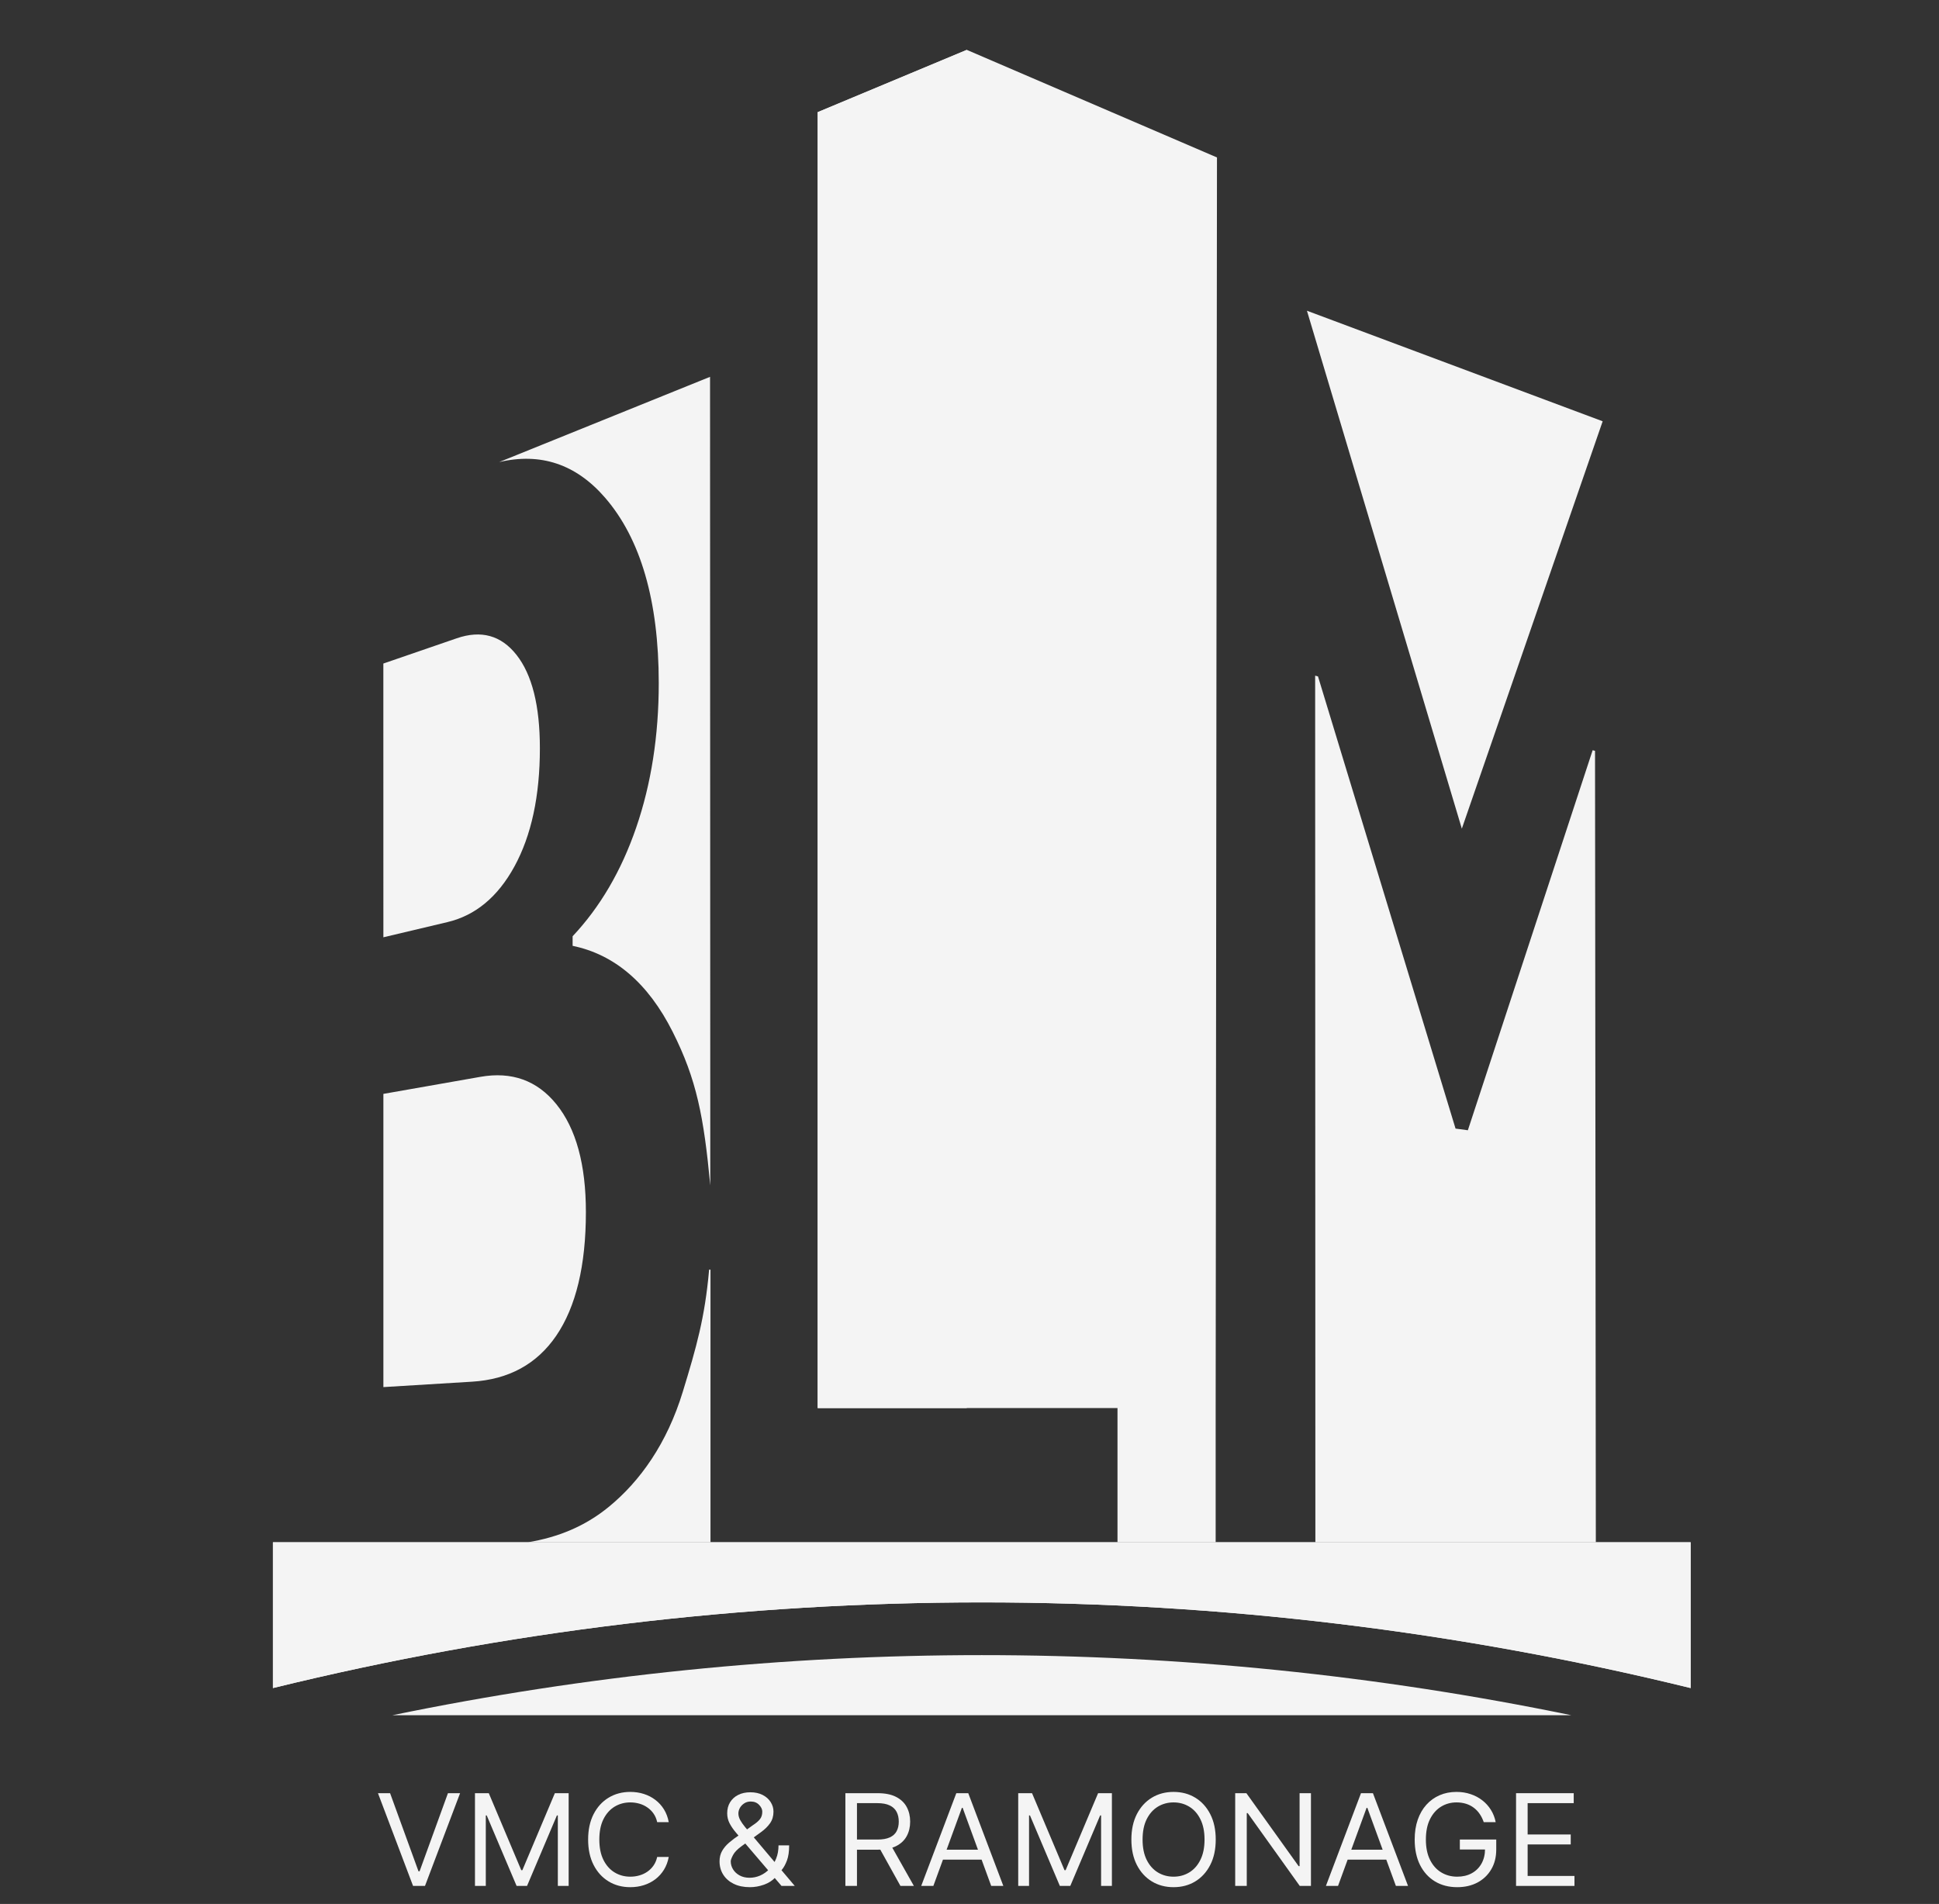 <svg xmlns="http://www.w3.org/2000/svg" width="111" height="109" viewBox="0 0 111 109" fill="none"><rect x="0" y="0" width="111" height="109" fill="#333333" stroke="none"/><g clip-path="url(#clip0_1_176)"><path d="M96.783 88.293V96.64C70.149 90.101 42.256 90.101 15.622 96.64V88.293H96.783Z" fill="#F4F4F4"></path><path d="M56.207 91.735C69.889 91.737 83.518 93.384 96.783 96.639V88.293H15.627V96.639C28.893 93.384 42.523 91.737 56.207 91.735Z" fill="#F4F4F4"></path><path d="M89.952 98.195C67.704 93.607 44.71 93.607 22.461 98.195H89.952Z" fill="#F4F4F4"></path><path d="M21.947 53.659L25.616 52.789C27.211 52.411 28.495 51.352 29.45 49.603C30.418 47.831 30.906 45.57 30.906 42.836C30.906 40.402 30.459 38.619 29.564 37.487C28.684 36.372 27.541 36.061 26.147 36.541L21.945 37.987L21.947 53.659Z" fill="#F4F4F4"></path><path d="M34.642 28.497C36.674 30.848 37.71 34.397 37.711 39.101C37.711 42.112 37.279 44.879 36.419 47.38C35.568 49.857 34.349 51.933 32.78 53.6V54.148C35.18 54.644 37.102 56.278 38.508 59.072C39.881 61.8 40.289 63.931 40.661 67.866L40.647 21.573L28.573 26.454C30.937 25.898 32.971 26.563 34.642 28.497Z" fill="#F4F4F4"></path><path d="M31.843 76.468C32.971 74.813 33.54 72.448 33.54 69.389C33.54 66.669 32.977 64.612 31.852 63.218C30.747 61.85 29.291 61.332 27.499 61.648L21.947 62.624V79.41L27.026 79.1C29.114 78.972 30.73 78.1 31.843 76.468Z" fill="#F4F4F4"></path><path d="M39.09 79.667C38.184 82.64 36.64 84.796 34.867 86.253C33.482 87.392 31.932 88.008 30.223 88.294H40.673V72.715C40.673 72.704 40.668 72.694 40.661 72.687C40.653 72.68 40.643 72.675 40.632 72.675C40.621 72.675 40.611 72.68 40.603 72.687C40.595 72.694 40.591 72.704 40.591 72.715C40.35 75.439 39.867 77.124 39.09 79.667Z" fill="#F4F4F4"></path><path d="M91.173 42.949L84.029 64.706L83.324 64.611L75.45 38.724L75.287 38.68L75.3 88.293H91.355L91.309 42.986L91.173 42.949Z" fill="#F4F4F4"></path><path d="M91.746 24.118L74.817 17.789L83.684 47.44L91.746 24.118Z" fill="#F4F4F4"></path><path d="M22.331 102.658L23.956 107.127H24.02L25.643 102.658H26.338L24.329 107.967H23.646L21.637 102.658H22.331Z" fill="#F4F4F4"></path><path d="M27.19 102.658H27.981L29.84 107.065H29.904L31.763 102.658H32.553V107.967H31.934V103.933H31.88L30.171 107.967H29.573L27.863 103.933H27.81V107.967H27.19V102.658Z" fill="#F4F4F4"></path><path d="M38.283 104.317H37.621C37.581 104.132 37.513 103.969 37.415 103.829C37.319 103.689 37.201 103.572 37.062 103.477C36.925 103.38 36.773 103.307 36.606 103.259C36.438 103.211 36.264 103.186 36.082 103.186C35.751 103.186 35.451 103.268 35.182 103.43C34.915 103.593 34.702 103.832 34.544 104.148C34.387 104.464 34.309 104.852 34.309 105.312C34.309 105.772 34.387 106.16 34.544 106.476C34.702 106.792 34.915 107.032 35.182 107.194C35.451 107.357 35.751 107.438 36.082 107.438C36.264 107.438 36.438 107.414 36.606 107.365C36.773 107.317 36.925 107.245 37.062 107.15C37.201 107.053 37.319 106.935 37.415 106.795C37.513 106.653 37.581 106.491 37.621 106.308H38.283C38.233 106.579 38.142 106.822 38.011 107.036C37.879 107.25 37.715 107.433 37.519 107.583C37.323 107.732 37.103 107.845 36.859 107.923C36.617 108 36.358 108.039 36.082 108.039C35.616 108.039 35.201 107.929 34.838 107.708C34.474 107.486 34.188 107.172 33.98 106.764C33.772 106.356 33.668 105.872 33.668 105.312C33.668 104.752 33.772 104.268 33.98 103.86C34.188 103.453 34.474 103.138 34.838 102.917C35.201 102.696 35.616 102.585 36.082 102.585C36.358 102.585 36.617 102.624 36.859 102.702C37.103 102.779 37.323 102.893 37.519 103.044C37.715 103.192 37.879 103.374 38.011 103.588C38.142 103.801 38.233 104.044 38.283 104.317Z" fill="#F4F4F4"></path><path d="M42.932 108.039C42.573 108.039 42.263 107.975 42.003 107.848C41.743 107.72 41.543 107.544 41.402 107.321C41.261 107.098 41.191 106.843 41.191 106.557C41.191 106.335 41.239 106.139 41.335 105.968C41.433 105.795 41.568 105.635 41.739 105.488C41.911 105.34 42.11 105.191 42.334 105.043L43.125 104.472C43.28 104.374 43.404 104.268 43.496 104.156C43.59 104.044 43.638 103.897 43.638 103.715C43.638 103.58 43.576 103.45 43.453 103.324C43.332 103.198 43.173 103.135 42.975 103.135C42.836 103.135 42.714 103.169 42.607 103.238C42.502 103.306 42.419 103.392 42.358 103.497C42.3 103.601 42.27 103.708 42.27 103.819C42.27 103.943 42.305 104.07 42.374 104.197C42.446 104.324 42.535 104.453 42.644 104.586C42.755 104.718 42.868 104.852 42.986 104.991L45.497 107.967H44.738L42.665 105.54C42.473 105.316 42.299 105.112 42.142 104.928C41.985 104.745 41.861 104.565 41.768 104.387C41.675 104.209 41.629 104.016 41.629 103.809C41.629 103.57 41.683 103.361 41.792 103.181C41.902 103 42.056 102.859 42.254 102.759C42.453 102.657 42.687 102.606 42.954 102.606C43.228 102.606 43.464 102.658 43.662 102.761C43.859 102.863 44.012 102.999 44.118 103.168C44.225 103.336 44.279 103.518 44.279 103.715C44.279 103.969 44.214 104.19 44.084 104.376C43.954 104.563 43.777 104.737 43.552 104.897L42.462 105.685C42.217 105.862 42.05 106.033 41.963 106.199C41.876 106.365 41.832 106.484 41.832 106.557C41.832 106.722 41.877 106.877 41.966 107.021C42.055 107.164 42.18 107.28 42.342 107.368C42.504 107.456 42.694 107.5 42.911 107.5C43.118 107.5 43.319 107.458 43.515 107.373C43.711 107.287 43.888 107.162 44.046 107C44.207 106.837 44.333 106.642 44.426 106.414C44.52 106.186 44.567 105.929 44.567 105.644H45.176C45.176 105.997 45.134 106.284 45.051 106.507C44.967 106.73 44.873 106.905 44.767 107.031C44.662 107.157 44.578 107.251 44.514 107.313C44.492 107.339 44.473 107.365 44.455 107.391C44.437 107.417 44.418 107.443 44.396 107.469C44.22 107.661 43.997 107.804 43.728 107.899C43.46 107.993 43.194 108.039 42.932 108.039Z" fill="#F4F4F4"></path><path d="M48.395 107.967V102.658H50.244C50.671 102.658 51.022 102.728 51.296 102.87C51.57 103.01 51.773 103.203 51.905 103.448C52.037 103.694 52.103 103.973 52.103 104.286C52.103 104.598 52.037 104.876 51.905 105.118C51.773 105.36 51.571 105.55 51.299 105.688C51.026 105.825 50.678 105.893 50.254 105.893H48.758V105.312H50.233C50.525 105.312 50.76 105.271 50.938 105.188C51.118 105.105 51.248 104.987 51.328 104.835C51.41 104.681 51.451 104.498 51.451 104.286C51.451 104.073 51.41 103.887 51.328 103.728C51.246 103.569 51.115 103.446 50.935 103.36C50.755 103.272 50.518 103.228 50.222 103.228H49.058V107.967H48.395ZM50.97 105.582L52.316 107.967H51.547L50.222 105.582H50.97Z" fill="#F4F4F4"></path><path d="M53.431 107.967H52.736L54.745 102.658H55.429L57.437 107.967H56.743L55.108 103.497H55.065L53.431 107.967ZM53.687 105.893H56.486V106.463H53.687V105.893Z" fill="#F4F4F4"></path><path d="M58.289 102.658H59.08L60.939 107.065H61.003L62.862 102.658H63.652V107.967H63.033V103.933H62.979L61.27 107.967H60.672L58.962 103.933H58.909V107.967H58.289V102.658Z" fill="#F4F4F4"></path><path d="M69.596 105.312C69.596 105.872 69.492 106.356 69.283 106.764C69.075 107.172 68.789 107.486 68.426 107.708C68.063 107.929 67.648 108.039 67.181 108.039C66.715 108.039 66.3 107.929 65.937 107.708C65.573 107.486 65.288 107.172 65.079 106.764C64.871 106.356 64.767 105.872 64.767 105.312C64.767 104.752 64.871 104.268 65.079 103.86C65.288 103.453 65.573 103.138 65.937 102.917C66.3 102.696 66.715 102.585 67.181 102.585C67.648 102.585 68.063 102.696 68.426 102.917C68.789 103.138 69.075 103.453 69.283 103.86C69.492 104.268 69.596 104.752 69.596 105.312ZM68.955 105.312C68.955 104.852 68.876 104.464 68.717 104.148C68.561 103.832 68.348 103.593 68.079 103.43C67.812 103.268 67.513 103.186 67.181 103.186C66.85 103.186 66.55 103.268 66.281 103.43C66.014 103.593 65.801 103.832 65.643 104.148C65.486 104.464 65.408 104.852 65.408 105.312C65.408 105.772 65.486 106.16 65.643 106.476C65.801 106.792 66.014 107.032 66.281 107.194C66.55 107.357 66.85 107.438 67.181 107.438C67.513 107.438 67.812 107.357 68.079 107.194C68.348 107.032 68.561 106.792 68.717 106.476C68.876 106.16 68.955 105.772 68.955 105.312Z" fill="#F4F4F4"></path><path d="M75.047 102.658V107.967H74.406L71.425 103.798H71.372V107.967H70.71V102.658H71.351L74.342 106.836H74.396V102.658H75.047Z" fill="#F4F4F4"></path><path d="M76.597 107.967H75.903L77.911 102.658H78.595L80.604 107.967H79.909L78.275 103.497H78.232L76.597 107.967ZM76.854 105.893H79.653V106.463H76.854V105.893Z" fill="#F4F4F4"></path><path d="M84.938 104.317C84.879 104.142 84.802 103.986 84.706 103.847C84.611 103.707 84.498 103.588 84.366 103.49C84.236 103.391 84.088 103.316 83.923 103.264C83.757 103.212 83.576 103.186 83.378 103.186C83.054 103.186 82.759 103.268 82.494 103.43C82.229 103.593 82.018 103.832 81.861 104.148C81.704 104.464 81.626 104.852 81.626 105.312C81.626 105.772 81.705 106.16 81.864 106.476C82.022 106.792 82.237 107.032 82.507 107.194C82.778 107.357 83.082 107.438 83.421 107.438C83.734 107.438 84.01 107.373 84.249 107.243C84.489 107.112 84.676 106.927 84.81 106.689C84.945 106.448 85.013 106.166 85.013 105.841L85.216 105.882H83.57V105.312H85.654V105.882C85.654 106.32 85.558 106.7 85.365 107.023C85.175 107.346 84.911 107.597 84.575 107.775C84.24 107.951 83.855 108.039 83.421 108.039C82.936 108.039 82.511 107.929 82.144 107.708C81.779 107.486 81.494 107.172 81.289 106.764C81.086 106.356 80.985 105.872 80.985 105.312C80.985 104.892 81.043 104.515 81.159 104.179C81.276 103.842 81.442 103.555 81.655 103.319C81.869 103.082 82.122 102.9 82.414 102.774C82.706 102.648 83.027 102.585 83.378 102.585C83.666 102.585 83.935 102.627 84.185 102.712C84.436 102.795 84.659 102.913 84.855 103.067C85.053 103.219 85.217 103.402 85.349 103.614C85.481 103.825 85.572 104.059 85.622 104.317H84.938Z" fill="#F4F4F4"></path><path d="M86.788 107.967V102.658H90.089V103.228H87.451V105.022H89.918V105.592H87.451V107.396H90.132V107.967H86.788Z" fill="#F4F4F4"></path><path d="M69.667 9.014L55.345 2.855L46.809 6.421V80.61H63.972V88.293H69.592V80.61L69.667 9.014Z" fill="#F4F4F4"></path><path d="M55.345 2.855V80.61H46.809V6.421L55.345 2.855Z" fill="#F4F4F4"></path></g><defs><clipPath id="clip0_1_176"><rect width="110.304" height="107.06" fill="white" transform="translate(0.655 0.979)"></rect></clipPath></defs></svg>